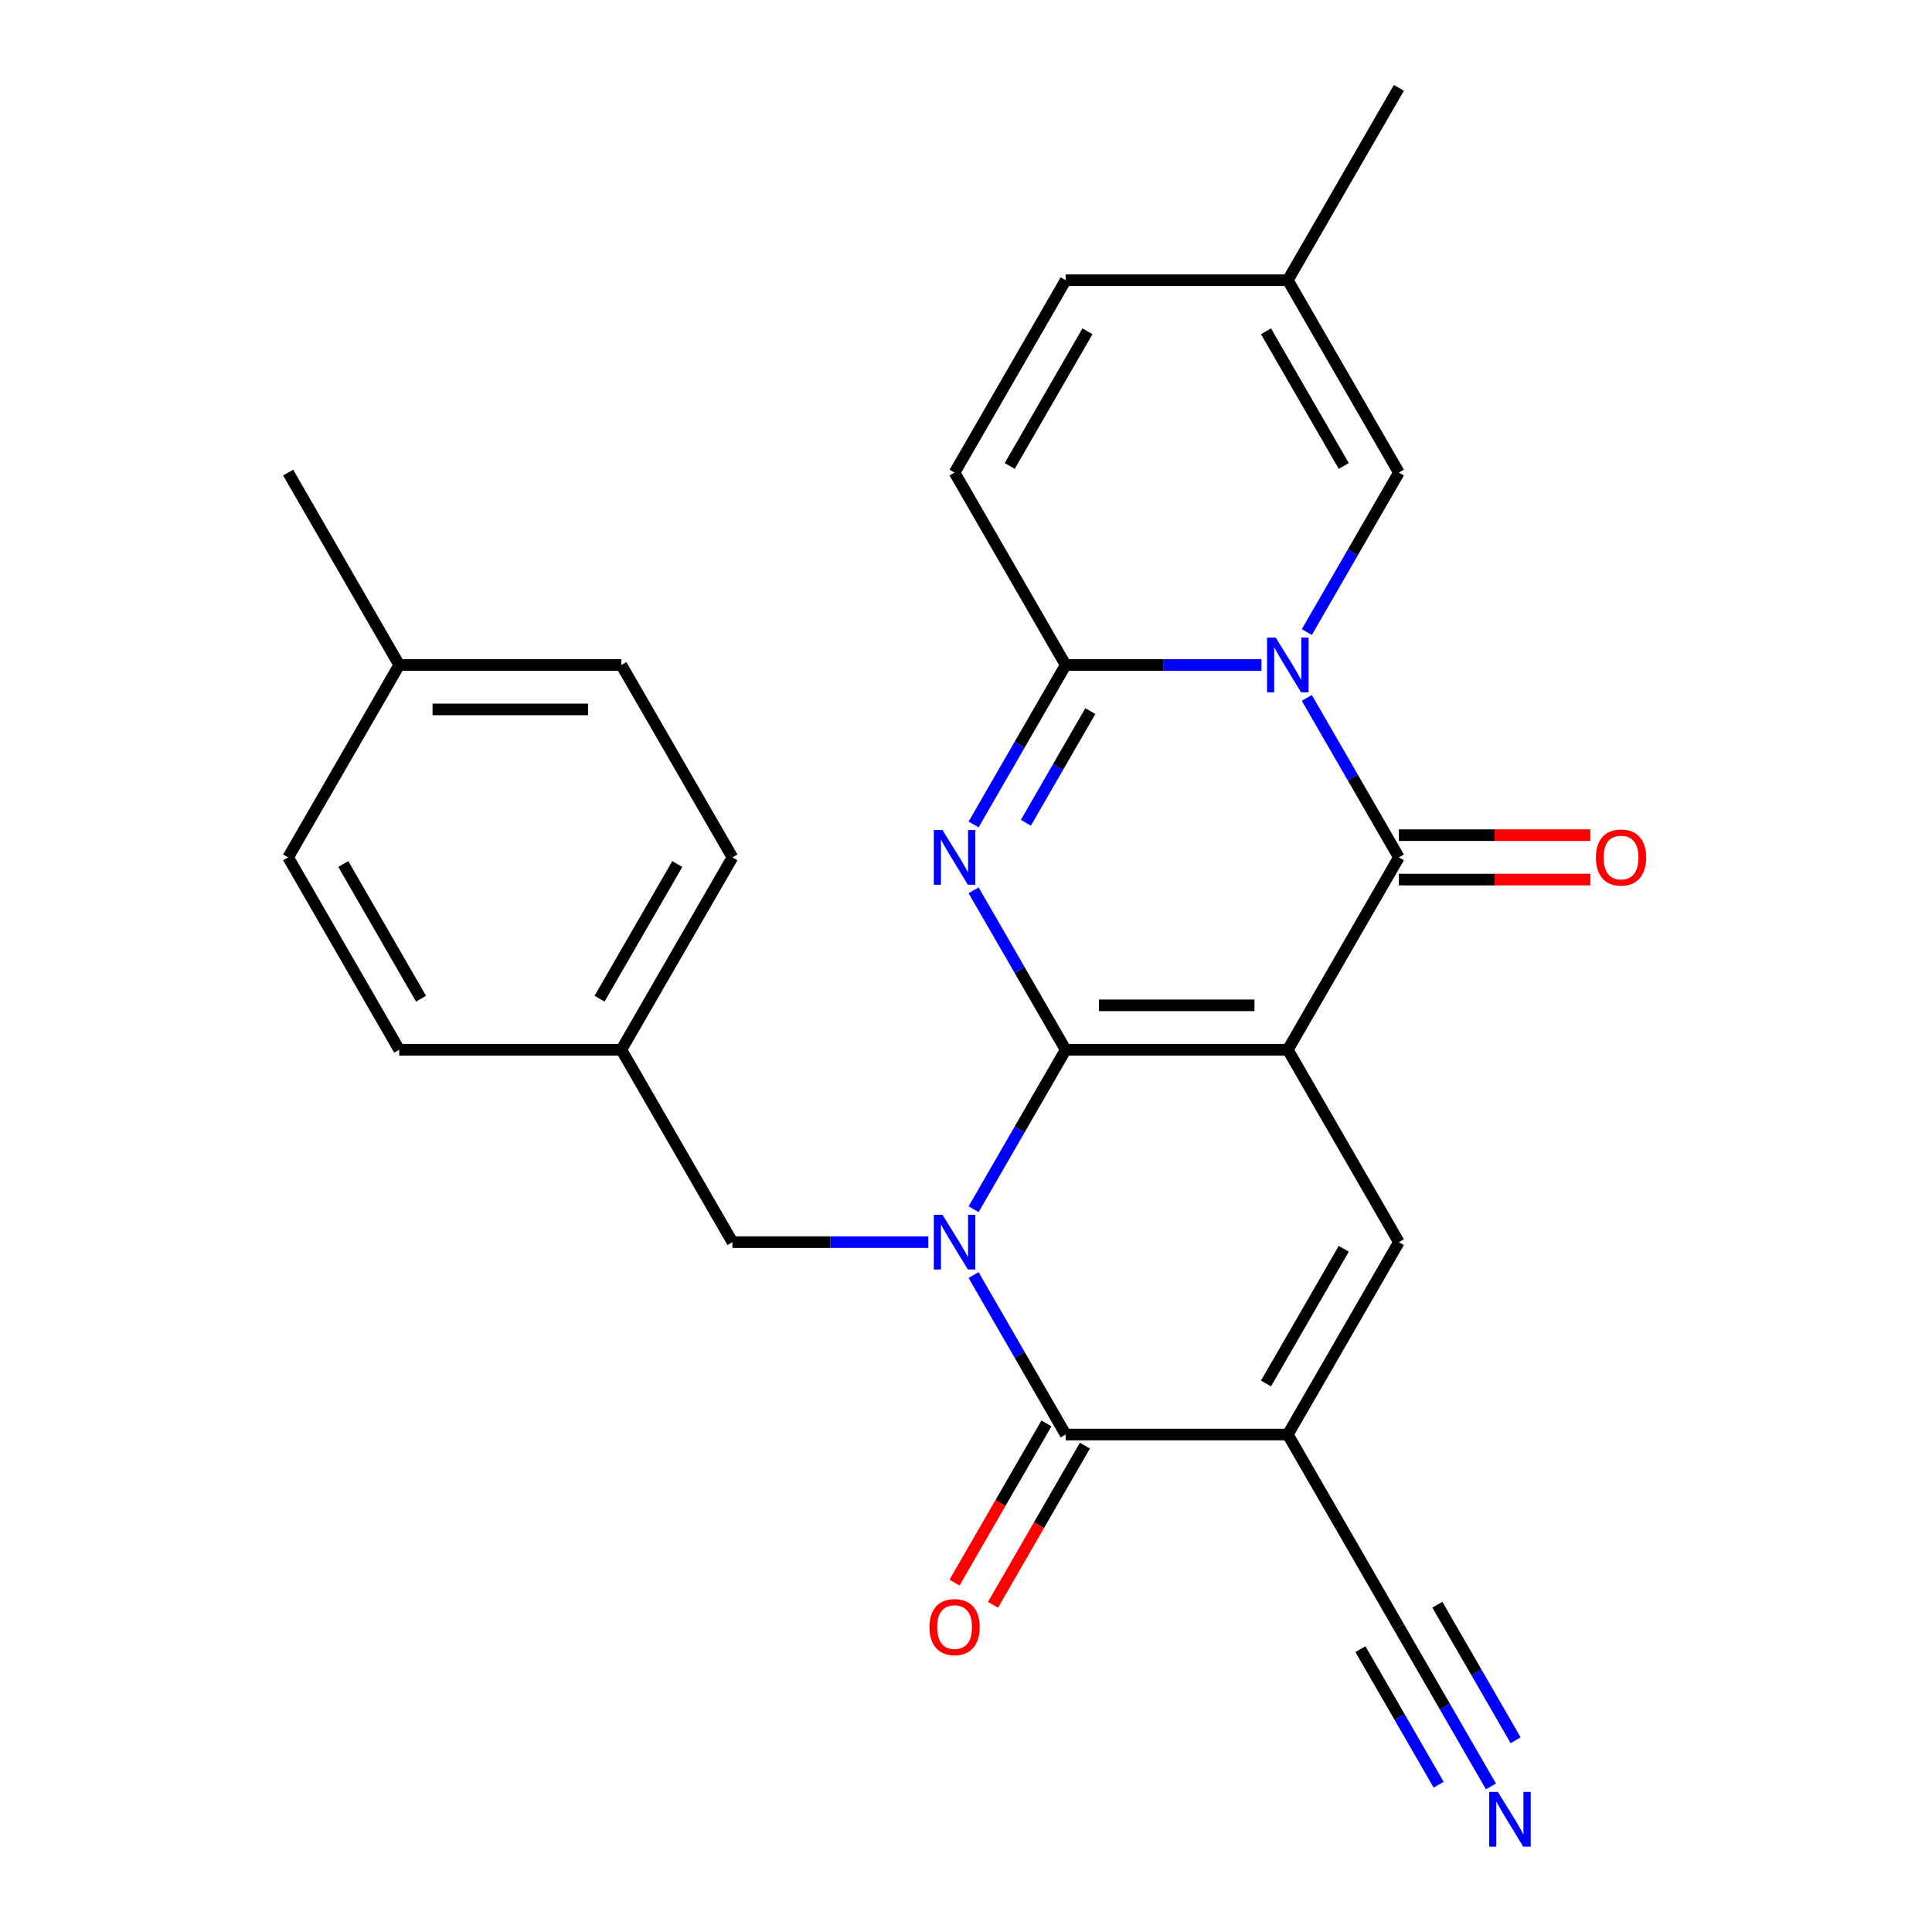 <?xml version='1.0' encoding='iso-8859-1'?>
<svg version='1.1' baseProfile='full'
              xmlns='http://www.w3.org/2000/svg'
                      xmlns:rdkit='http://www.rdkit.org/xml'
                      xmlns:xlink='http://www.w3.org/1999/xlink'
                  xml:space='preserve'
width='1000px' height='1000px' viewBox='0 0 1000 1000'>
<!-- END OF HEADER -->
<rect style='opacity:1.0;fill:#FFFFFF;stroke:none' width='1000' height='1000' x='0' y='0'> </rect>
<path class='bond-0' d='M 551.585,543.355 L 666.57,543.355' style='fill:none;fill-rule:evenodd;stroke:#000000;stroke-width:6px;stroke-linecap:butt;stroke-linejoin:miter;stroke-opacity:1' />
<path class='bond-0' d='M 568.832,520.358 L 649.322,520.358' style='fill:none;fill-rule:evenodd;stroke:#000000;stroke-width:6px;stroke-linecap:butt;stroke-linejoin:miter;stroke-opacity:1' />
<path class='bond-1' d='M 551.585,543.355 L 527.756,584.628' style='fill:none;fill-rule:evenodd;stroke:#000000;stroke-width:6px;stroke-linecap:butt;stroke-linejoin:miter;stroke-opacity:1' />
<path class='bond-1' d='M 527.756,584.628 L 503.927,625.9' style='fill:none;fill-rule:evenodd;stroke:#0000FF;stroke-width:6px;stroke-linecap:butt;stroke-linejoin:miter;stroke-opacity:1' />
<path class='bond-2' d='M 551.585,543.355 L 527.756,502.082' style='fill:none;fill-rule:evenodd;stroke:#000000;stroke-width:6px;stroke-linecap:butt;stroke-linejoin:miter;stroke-opacity:1' />
<path class='bond-2' d='M 527.756,502.082 L 503.927,460.809' style='fill:none;fill-rule:evenodd;stroke:#0000FF;stroke-width:6px;stroke-linecap:butt;stroke-linejoin:miter;stroke-opacity:1' />
<path class='bond-4' d='M 666.57,543.355 L 724.062,443.775' style='fill:none;fill-rule:evenodd;stroke:#000000;stroke-width:6px;stroke-linecap:butt;stroke-linejoin:miter;stroke-opacity:1' />
<path class='bond-8' d='M 666.57,543.355 L 724.062,642.935' style='fill:none;fill-rule:evenodd;stroke:#000000;stroke-width:6px;stroke-linecap:butt;stroke-linejoin:miter;stroke-opacity:1' />
<path class='bond-7' d='M 503.927,659.97 L 527.756,701.242' style='fill:none;fill-rule:evenodd;stroke:#0000FF;stroke-width:6px;stroke-linecap:butt;stroke-linejoin:miter;stroke-opacity:1' />
<path class='bond-7' d='M 527.756,701.242 L 551.585,742.515' style='fill:none;fill-rule:evenodd;stroke:#000000;stroke-width:6px;stroke-linecap:butt;stroke-linejoin:miter;stroke-opacity:1' />
<path class='bond-12' d='M 480.477,642.935 L 429.792,642.935' style='fill:none;fill-rule:evenodd;stroke:#0000FF;stroke-width:6px;stroke-linecap:butt;stroke-linejoin:miter;stroke-opacity:1' />
<path class='bond-12' d='M 429.792,642.935 L 379.107,642.935' style='fill:none;fill-rule:evenodd;stroke:#000000;stroke-width:6px;stroke-linecap:butt;stroke-linejoin:miter;stroke-opacity:1' />
<path class='bond-5' d='M 503.927,426.74 L 527.756,385.468' style='fill:none;fill-rule:evenodd;stroke:#0000FF;stroke-width:6px;stroke-linecap:butt;stroke-linejoin:miter;stroke-opacity:1' />
<path class='bond-5' d='M 527.756,385.468 L 551.585,344.195' style='fill:none;fill-rule:evenodd;stroke:#000000;stroke-width:6px;stroke-linecap:butt;stroke-linejoin:miter;stroke-opacity:1' />
<path class='bond-5' d='M 530.992,425.857 L 547.672,396.966' style='fill:none;fill-rule:evenodd;stroke:#0000FF;stroke-width:6px;stroke-linecap:butt;stroke-linejoin:miter;stroke-opacity:1' />
<path class='bond-5' d='M 547.672,396.966 L 564.352,368.075' style='fill:none;fill-rule:evenodd;stroke:#000000;stroke-width:6px;stroke-linecap:butt;stroke-linejoin:miter;stroke-opacity:1' />
<path class='bond-3' d='M 652.955,344.195 L 602.27,344.195' style='fill:none;fill-rule:evenodd;stroke:#0000FF;stroke-width:6px;stroke-linecap:butt;stroke-linejoin:miter;stroke-opacity:1' />
<path class='bond-3' d='M 602.27,344.195 L 551.585,344.195' style='fill:none;fill-rule:evenodd;stroke:#000000;stroke-width:6px;stroke-linecap:butt;stroke-linejoin:miter;stroke-opacity:1' />
<path class='bond-9' d='M 676.405,327.16 L 700.234,285.887' style='fill:none;fill-rule:evenodd;stroke:#0000FF;stroke-width:6px;stroke-linecap:butt;stroke-linejoin:miter;stroke-opacity:1' />
<path class='bond-9' d='M 700.234,285.887 L 724.062,244.615' style='fill:none;fill-rule:evenodd;stroke:#000000;stroke-width:6px;stroke-linecap:butt;stroke-linejoin:miter;stroke-opacity:1' />
<path class='bond-27' d='M 676.405,361.229 L 700.234,402.502' style='fill:none;fill-rule:evenodd;stroke:#0000FF;stroke-width:6px;stroke-linecap:butt;stroke-linejoin:miter;stroke-opacity:1' />
<path class='bond-27' d='M 700.234,402.502 L 724.062,443.775' style='fill:none;fill-rule:evenodd;stroke:#000000;stroke-width:6px;stroke-linecap:butt;stroke-linejoin:miter;stroke-opacity:1' />
<path class='bond-16' d='M 724.062,455.273 L 773.618,455.273' style='fill:none;fill-rule:evenodd;stroke:#000000;stroke-width:6px;stroke-linecap:butt;stroke-linejoin:miter;stroke-opacity:1' />
<path class='bond-16' d='M 773.618,455.273 L 823.173,455.273' style='fill:none;fill-rule:evenodd;stroke:#FF0000;stroke-width:6px;stroke-linecap:butt;stroke-linejoin:miter;stroke-opacity:1' />
<path class='bond-16' d='M 724.062,432.276 L 773.618,432.276' style='fill:none;fill-rule:evenodd;stroke:#000000;stroke-width:6px;stroke-linecap:butt;stroke-linejoin:miter;stroke-opacity:1' />
<path class='bond-16' d='M 773.618,432.276 L 823.173,432.276' style='fill:none;fill-rule:evenodd;stroke:#FF0000;stroke-width:6px;stroke-linecap:butt;stroke-linejoin:miter;stroke-opacity:1' />
<path class='bond-11' d='M 551.585,344.195 L 494.092,244.615' style='fill:none;fill-rule:evenodd;stroke:#000000;stroke-width:6px;stroke-linecap:butt;stroke-linejoin:miter;stroke-opacity:1' />
<path class='bond-6' d='M 666.57,742.515 L 551.585,742.515' style='fill:none;fill-rule:evenodd;stroke:#000000;stroke-width:6px;stroke-linecap:butt;stroke-linejoin:miter;stroke-opacity:1' />
<path class='bond-10' d='M 666.57,742.515 L 724.062,842.095' style='fill:none;fill-rule:evenodd;stroke:#000000;stroke-width:6px;stroke-linecap:butt;stroke-linejoin:miter;stroke-opacity:1' />
<path class='bond-26' d='M 666.57,742.515 L 724.062,642.935' style='fill:none;fill-rule:evenodd;stroke:#000000;stroke-width:6px;stroke-linecap:butt;stroke-linejoin:miter;stroke-opacity:1' />
<path class='bond-26' d='M 655.278,716.08 L 695.523,646.374' style='fill:none;fill-rule:evenodd;stroke:#000000;stroke-width:6px;stroke-linecap:butt;stroke-linejoin:miter;stroke-opacity:1' />
<path class='bond-17' d='M 541.627,736.766 L 517.844,777.959' style='fill:none;fill-rule:evenodd;stroke:#000000;stroke-width:6px;stroke-linecap:butt;stroke-linejoin:miter;stroke-opacity:1' />
<path class='bond-17' d='M 517.844,777.959 L 494.061,819.151' style='fill:none;fill-rule:evenodd;stroke:#FF0000;stroke-width:6px;stroke-linecap:butt;stroke-linejoin:miter;stroke-opacity:1' />
<path class='bond-17' d='M 561.543,748.264 L 537.76,789.457' style='fill:none;fill-rule:evenodd;stroke:#000000;stroke-width:6px;stroke-linecap:butt;stroke-linejoin:miter;stroke-opacity:1' />
<path class='bond-17' d='M 537.76,789.457 L 513.977,830.65' style='fill:none;fill-rule:evenodd;stroke:#FF0000;stroke-width:6px;stroke-linecap:butt;stroke-linejoin:miter;stroke-opacity:1' />
<path class='bond-28' d='M 724.062,244.615 L 666.57,145.035' style='fill:none;fill-rule:evenodd;stroke:#000000;stroke-width:6px;stroke-linecap:butt;stroke-linejoin:miter;stroke-opacity:1' />
<path class='bond-28' d='M 695.523,241.176 L 655.278,171.47' style='fill:none;fill-rule:evenodd;stroke:#000000;stroke-width:6px;stroke-linecap:butt;stroke-linejoin:miter;stroke-opacity:1' />
<path class='bond-13' d='M 724.062,842.095 L 747.891,883.368' style='fill:none;fill-rule:evenodd;stroke:#000000;stroke-width:6px;stroke-linecap:butt;stroke-linejoin:miter;stroke-opacity:1' />
<path class='bond-13' d='M 747.891,883.368 L 771.72,924.641' style='fill:none;fill-rule:evenodd;stroke:#0000FF;stroke-width:6px;stroke-linecap:butt;stroke-linejoin:miter;stroke-opacity:1' />
<path class='bond-13' d='M 704.146,853.594 L 724.401,888.676' style='fill:none;fill-rule:evenodd;stroke:#000000;stroke-width:6px;stroke-linecap:butt;stroke-linejoin:miter;stroke-opacity:1' />
<path class='bond-13' d='M 724.401,888.676 L 744.655,923.757' style='fill:none;fill-rule:evenodd;stroke:#0000FF;stroke-width:6px;stroke-linecap:butt;stroke-linejoin:miter;stroke-opacity:1' />
<path class='bond-13' d='M 743.978,830.597 L 764.233,865.678' style='fill:none;fill-rule:evenodd;stroke:#000000;stroke-width:6px;stroke-linecap:butt;stroke-linejoin:miter;stroke-opacity:1' />
<path class='bond-13' d='M 764.233,865.678 L 784.487,900.76' style='fill:none;fill-rule:evenodd;stroke:#0000FF;stroke-width:6px;stroke-linecap:butt;stroke-linejoin:miter;stroke-opacity:1' />
<path class='bond-15' d='M 494.092,244.615 L 551.585,145.035' style='fill:none;fill-rule:evenodd;stroke:#000000;stroke-width:6px;stroke-linecap:butt;stroke-linejoin:miter;stroke-opacity:1' />
<path class='bond-15' d='M 522.632,241.176 L 562.877,171.47' style='fill:none;fill-rule:evenodd;stroke:#000000;stroke-width:6px;stroke-linecap:butt;stroke-linejoin:miter;stroke-opacity:1' />
<path class='bond-18' d='M 379.107,642.935 L 321.614,543.355' style='fill:none;fill-rule:evenodd;stroke:#000000;stroke-width:6px;stroke-linecap:butt;stroke-linejoin:miter;stroke-opacity:1' />
<path class='bond-14' d='M 666.57,145.035 L 551.585,145.035' style='fill:none;fill-rule:evenodd;stroke:#000000;stroke-width:6px;stroke-linecap:butt;stroke-linejoin:miter;stroke-opacity:1' />
<path class='bond-24' d='M 666.57,145.035 L 724.062,45.455' style='fill:none;fill-rule:evenodd;stroke:#000000;stroke-width:6px;stroke-linecap:butt;stroke-linejoin:miter;stroke-opacity:1' />
<path class='bond-20' d='M 321.614,543.355 L 206.629,543.355' style='fill:none;fill-rule:evenodd;stroke:#000000;stroke-width:6px;stroke-linecap:butt;stroke-linejoin:miter;stroke-opacity:1' />
<path class='bond-21' d='M 321.614,543.355 L 379.107,443.775' style='fill:none;fill-rule:evenodd;stroke:#000000;stroke-width:6px;stroke-linecap:butt;stroke-linejoin:miter;stroke-opacity:1' />
<path class='bond-21' d='M 310.322,516.919 L 350.567,447.213' style='fill:none;fill-rule:evenodd;stroke:#000000;stroke-width:6px;stroke-linecap:butt;stroke-linejoin:miter;stroke-opacity:1' />
<path class='bond-19' d='M 206.629,344.195 L 321.614,344.195' style='fill:none;fill-rule:evenodd;stroke:#000000;stroke-width:6px;stroke-linecap:butt;stroke-linejoin:miter;stroke-opacity:1' />
<path class='bond-19' d='M 223.877,367.192 L 304.367,367.192' style='fill:none;fill-rule:evenodd;stroke:#000000;stroke-width:6px;stroke-linecap:butt;stroke-linejoin:miter;stroke-opacity:1' />
<path class='bond-25' d='M 206.629,344.195 L 149.137,244.615' style='fill:none;fill-rule:evenodd;stroke:#000000;stroke-width:6px;stroke-linecap:butt;stroke-linejoin:miter;stroke-opacity:1' />
<path class='bond-29' d='M 206.629,344.195 L 149.137,443.775' style='fill:none;fill-rule:evenodd;stroke:#000000;stroke-width:6px;stroke-linecap:butt;stroke-linejoin:miter;stroke-opacity:1' />
<path class='bond-23' d='M 206.629,543.355 L 149.137,443.775' style='fill:none;fill-rule:evenodd;stroke:#000000;stroke-width:6px;stroke-linecap:butt;stroke-linejoin:miter;stroke-opacity:1' />
<path class='bond-23' d='M 217.921,516.919 L 177.676,447.213' style='fill:none;fill-rule:evenodd;stroke:#000000;stroke-width:6px;stroke-linecap:butt;stroke-linejoin:miter;stroke-opacity:1' />
<path class='bond-22' d='M 379.107,443.775 L 321.614,344.195' style='fill:none;fill-rule:evenodd;stroke:#000000;stroke-width:6px;stroke-linecap:butt;stroke-linejoin:miter;stroke-opacity:1' />
<path  class='atom-2' d='M 487.832 628.775
L 497.112 643.775
Q 498.032 645.255, 499.512 647.935
Q 500.992 650.615, 501.072 650.775
L 501.072 628.775
L 504.832 628.775
L 504.832 657.095
L 500.952 657.095
L 490.992 640.695
Q 489.832 638.775, 488.592 636.575
Q 487.392 634.375, 487.032 633.695
L 487.032 657.095
L 483.352 657.095
L 483.352 628.775
L 487.832 628.775
' fill='#0000FF'/>
<path  class='atom-3' d='M 487.832 429.615
L 497.112 444.615
Q 498.032 446.095, 499.512 448.775
Q 500.992 451.455, 501.072 451.615
L 501.072 429.615
L 504.832 429.615
L 504.832 457.935
L 500.952 457.935
L 490.992 441.535
Q 489.832 439.615, 488.592 437.415
Q 487.392 435.215, 487.032 434.535
L 487.032 457.935
L 483.352 457.935
L 483.352 429.615
L 487.832 429.615
' fill='#0000FF'/>
<path  class='atom-4' d='M 660.31 330.035
L 669.59 345.035
Q 670.51 346.515, 671.99 349.195
Q 673.47 351.875, 673.55 352.035
L 673.55 330.035
L 677.31 330.035
L 677.31 358.355
L 673.43 358.355
L 663.47 341.955
Q 662.31 340.035, 661.07 337.835
Q 659.87 335.635, 659.51 334.955
L 659.51 358.355
L 655.83 358.355
L 655.83 330.035
L 660.31 330.035
' fill='#0000FF'/>
<path  class='atom-14' d='M 775.295 927.515
L 784.575 942.515
Q 785.495 943.995, 786.975 946.675
Q 788.455 949.355, 788.535 949.515
L 788.535 927.515
L 792.295 927.515
L 792.295 955.835
L 788.415 955.835
L 778.455 939.435
Q 777.295 937.515, 776.055 935.315
Q 774.855 933.115, 774.495 932.435
L 774.495 955.835
L 770.815 955.835
L 770.815 927.515
L 775.295 927.515
' fill='#0000FF'/>
<path  class='atom-17' d='M 826.048 443.855
Q 826.048 437.055, 829.408 433.255
Q 832.768 429.455, 839.048 429.455
Q 845.328 429.455, 848.688 433.255
Q 852.048 437.055, 852.048 443.855
Q 852.048 450.735, 848.648 454.655
Q 845.248 458.535, 839.048 458.535
Q 832.808 458.535, 829.408 454.655
Q 826.048 450.775, 826.048 443.855
M 839.048 455.335
Q 843.368 455.335, 845.688 452.455
Q 848.048 449.535, 848.048 443.855
Q 848.048 438.295, 845.688 435.495
Q 843.368 432.655, 839.048 432.655
Q 834.728 432.655, 832.368 435.455
Q 830.048 438.255, 830.048 443.855
Q 830.048 449.575, 832.368 452.455
Q 834.728 455.335, 839.048 455.335
' fill='#FF0000'/>
<path  class='atom-18' d='M 481.092 842.175
Q 481.092 835.375, 484.452 831.575
Q 487.812 827.775, 494.092 827.775
Q 500.372 827.775, 503.732 831.575
Q 507.092 835.375, 507.092 842.175
Q 507.092 849.055, 503.692 852.975
Q 500.292 856.855, 494.092 856.855
Q 487.852 856.855, 484.452 852.975
Q 481.092 849.095, 481.092 842.175
M 494.092 853.655
Q 498.412 853.655, 500.732 850.775
Q 503.092 847.855, 503.092 842.175
Q 503.092 836.615, 500.732 833.815
Q 498.412 830.975, 494.092 830.975
Q 489.772 830.975, 487.412 833.775
Q 485.092 836.575, 485.092 842.175
Q 485.092 847.895, 487.412 850.775
Q 489.772 853.655, 494.092 853.655
' fill='#FF0000'/>
</svg>
